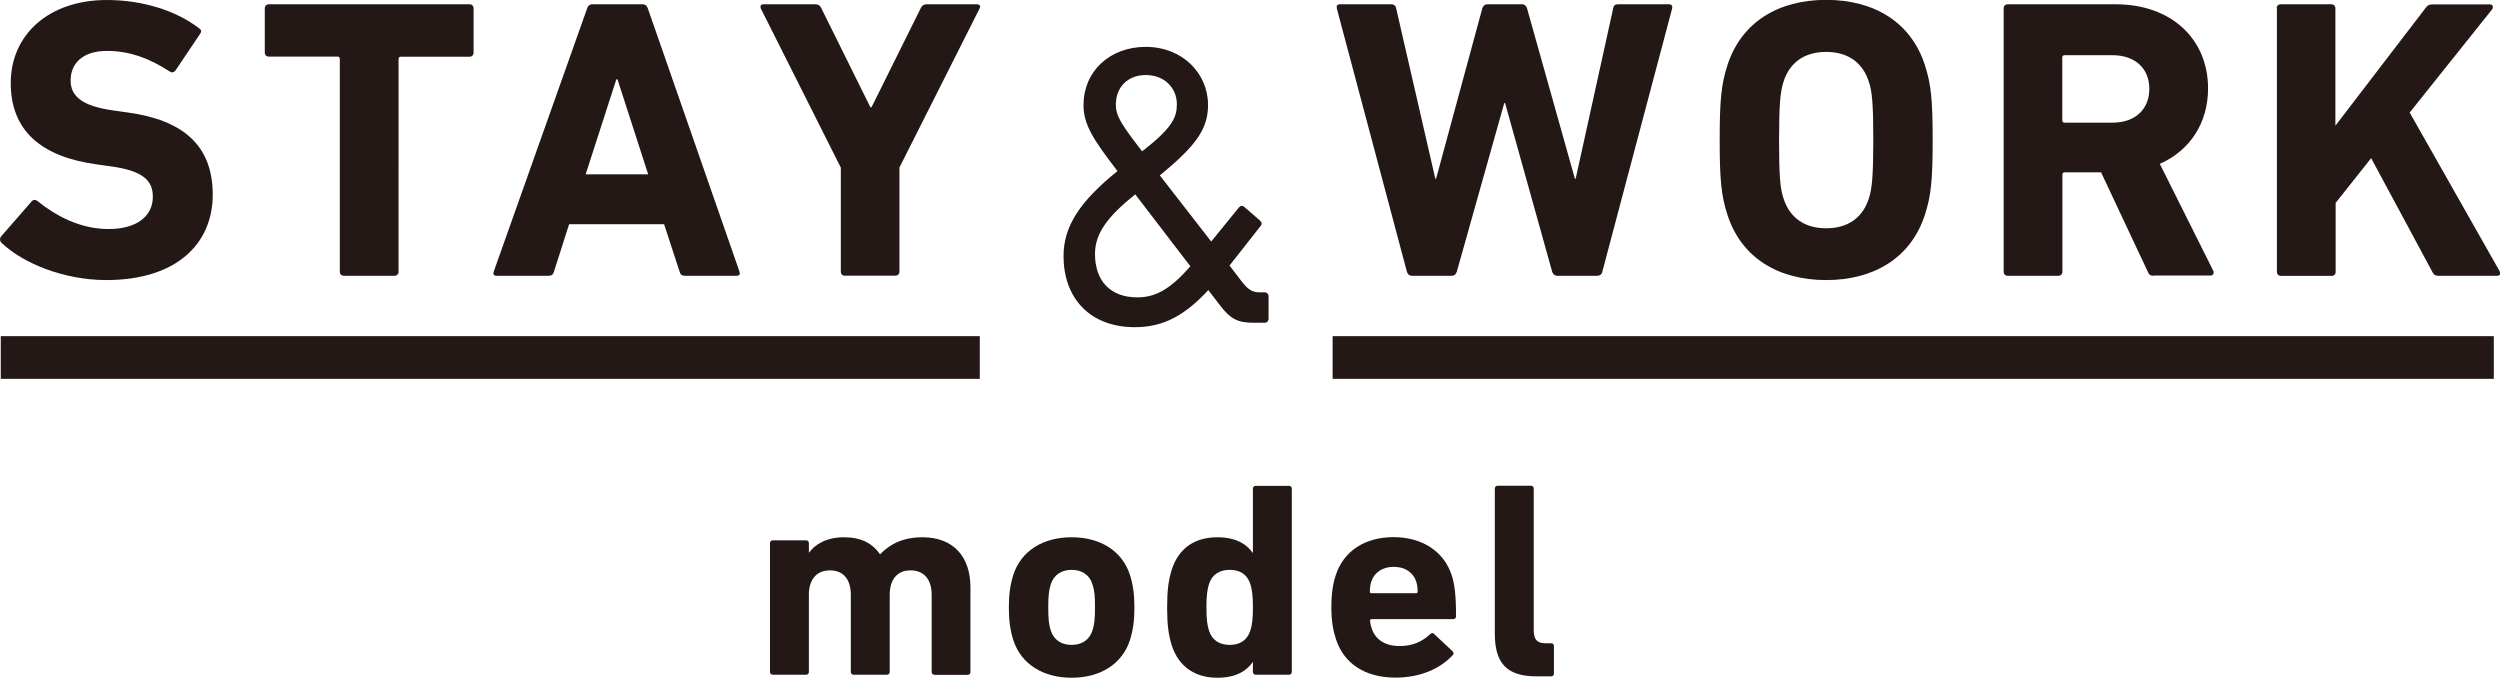 <?xml version="1.0" encoding="UTF-8"?>
<svg id="_レイヤー_2" data-name="レイヤー 2" xmlns="http://www.w3.org/2000/svg" viewBox="0 0 197.9 53.65">
  <defs>
    <style>
      .cls-1 {
        fill: #231815;
      }

      .cls-2 {
        fill: none;
        stroke: #231815;
        stroke-miterlimit: 10;
        stroke-width: 3.38px;
      }
    </style>
  </defs>
  <g id="_レイヤー_1-2" data-name="レイヤー 1">
    <g>
      <g>
        <g>
          <path class="cls-1" d="M.13,19.24c-.13-.13-.19-.35-.03-.54l2.4-2.75c.13-.16,.32-.16,.47-.03,1.42,1.14,3.35,2.21,5.62,2.21s3.51-1.04,3.51-2.56c0-1.26-.76-2.05-3.32-2.4l-1.14-.16C3.28,12.41,.85,10.36,.85,6.57S3.82,0,8.46,0c2.84,0,5.5,.85,7.3,2.24,.19,.13,.22,.25,.06,.47l-1.93,2.87c-.13,.16-.28,.19-.44,.09-1.64-1.07-3.22-1.64-4.99-1.64-1.9,0-2.87,.98-2.87,2.34,0,1.23,.88,2.02,3.35,2.37l1.14,.16c4.42,.6,6.76,2.62,6.76,6.51s-2.87,6.76-8.43,6.76c-3.35,0-6.6-1.33-8.28-2.94Z"/>
          <path class="cls-1" d="M27.22,21.83c-.19,0-.32-.13-.32-.32V4.67c0-.13-.06-.19-.19-.19h-5.43c-.19,0-.32-.13-.32-.32V.66c0-.19,.13-.32,.32-.32h15.89c.19,0,.32,.13,.32,.32v3.51c0,.19-.13,.32-.32,.32h-5.43c-.13,0-.19,.06-.19,.19V21.51c0,.19-.13,.32-.32,.32h-4.01Z"/>
          <path class="cls-1" d="M46.48,.66c.06-.19,.19-.32,.41-.32h3.98c.22,0,.35,.13,.41,.32l7.26,20.85c.06,.19,0,.32-.22,.32h-4.11c-.22,0-.35-.09-.41-.32l-1.23-3.76h-7.52l-1.2,3.76c-.06,.22-.19,.32-.41,.32h-4.14c-.22,0-.28-.13-.22-.32L46.48,.66Zm4.83,13.14l-2.43-7.52h-.09l-2.43,7.52h4.96Z"/>
          <path class="cls-1" d="M66.88,21.83c-.19,0-.32-.13-.32-.32V13.27L60.22,.66c-.06-.16,0-.32,.22-.32h4.11c.22,0,.38,.09,.47,.32l3.88,7.83h.09l3.89-7.83c.09-.22,.25-.32,.47-.32h3.98c.22,0,.32,.16,.22,.32l-6.35,12.6v8.24c0,.19-.13,.32-.32,.32h-4.01Z"/>
          <path class="cls-1" d="M88.45,13.53c-1.89-2.46-2.68-3.66-2.68-5.21,0-2.65,2.05-4.61,4.93-4.61s4.93,2.08,4.93,4.61c0,1.89-.98,3.25-3.82,5.56l4.07,5.24,2.18-2.68c.13-.16,.28-.19,.44-.06l1.23,1.07c.16,.13,.19,.28,.06,.44l-2.46,3.13,1.04,1.36c.41,.5,.76,.76,1.26,.76h.47c.19,0,.32,.13,.32,.32v1.77c0,.19-.13,.32-.32,.32h-.85c-1.26,0-1.86-.28-2.75-1.48l-.85-1.11c-1.86,2.02-3.57,2.94-5.81,2.94-3.63,0-5.65-2.37-5.65-5.62,0-2.37,1.29-4.33,4.26-6.73Zm1.58,10.01c1.48,0,2.65-.69,4.2-2.46l-4.36-5.69c-2.24,1.77-3.19,3.13-3.19,4.71,0,2.12,1.2,3.44,3.35,3.44Zm3.13-15.29c0-1.29-.98-2.31-2.46-2.31s-2.37,1.01-2.37,2.34c0,.92,.47,1.61,2.08,3.7,2.4-1.86,2.75-2.69,2.75-3.73Z"/>
          <path class="cls-1" d="M123.28,21.83c-.22,0-.35-.13-.41-.32l-3.73-13.36h-.06l-3.76,13.36c-.06,.19-.19,.32-.41,.32h-3.16c-.19,0-.32-.13-.38-.32L105.82,.66c-.03-.19,.03-.32,.25-.32h4.07c.22,0,.35,.13,.38,.32l3.1,13.49h.06l3.66-13.49c.06-.19,.19-.32,.41-.32h2.75c.19,0,.32,.13,.38,.32l3.79,13.49h.06l2.97-13.49c.03-.22,.16-.32,.38-.32h4.04c.22,0,.28,.13,.25,.32l-5.53,20.85c-.03,.19-.19,.32-.41,.32h-3.16Z"/>
          <path class="cls-1" d="M136.73,16.96c-.47-1.48-.6-2.68-.6-5.88s.13-4.39,.6-5.88c1.11-3.47,4.07-5.21,7.83-5.21s6.73,1.74,7.83,5.21c.47,1.48,.6,2.68,.6,5.88s-.13,4.39-.6,5.88c-1.11,3.47-4.07,5.21-7.83,5.21s-6.73-1.74-7.83-5.21Zm11.21-1.26c.25-.76,.35-1.8,.35-4.61s-.09-3.85-.35-4.61c-.47-1.48-1.61-2.37-3.38-2.37s-2.91,.88-3.38,2.37c-.25,.76-.35,1.8-.35,4.61s.09,3.85,.35,4.61c.47,1.48,1.61,2.37,3.38,2.37s2.91-.88,3.38-2.37Z"/>
          <path class="cls-1" d="M170.49,21.83c-.28,0-.38-.09-.47-.32l-3.7-7.87h-2.87c-.13,0-.19,.06-.19,.19v7.68c0,.19-.13,.32-.32,.32h-4.01c-.19,0-.32-.13-.32-.32V.66c0-.19,.13-.32,.32-.32h8.56c4.39,0,7.3,2.75,7.3,6.66,0,2.75-1.45,4.93-3.82,5.97l4.23,8.46c.09,.19,0,.38-.22,.38h-4.49Zm-.35-14.81c0-1.61-1.14-2.65-2.91-2.65h-3.79c-.13,0-.19,.06-.19,.19v4.96c0,.13,.06,.19,.19,.19h3.79c1.77,0,2.91-1.04,2.91-2.68Z"/>
          <path class="cls-1" d="M180.22,.66c0-.19,.13-.32,.32-.32h4.01c.19,0,.32,.13,.32,.32V9.95l7.14-9.32c.16-.22,.28-.28,.54-.28h4.58c.19,0,.28,.22,.13,.41l-6.51,8.15,7.11,12.54c.13,.22,.03,.38-.19,.38h-4.64c-.25,0-.35-.06-.47-.28l-4.86-9.03-2.81,3.54v5.46c0,.19-.13,.32-.32,.32h-4.01c-.19,0-.32-.13-.32-.32V.66Z"/>
        </g>
        <line class="cls-2" x1="105.49" y1="28.3" x2="197.41" y2="28.3"/>
        <line class="cls-2" x1=".06" y1="28.3" x2="77.56" y2="28.3"/>
      </g>
      <g>
        <path class="cls-1" d="M73.97,53.41c-.13,0-.22-.09-.22-.22v-6.11c0-1.17-.57-1.93-1.67-1.93s-1.65,.77-1.65,1.93v6.11c0,.13-.09,.22-.22,.22h-2.64c-.13,0-.22-.09-.22-.22v-6.11c0-1.17-.55-1.93-1.65-1.93s-1.67,.77-1.67,1.93v6.11c0,.13-.09,.22-.22,.22h-2.64c-.13,0-.22-.09-.22-.22v-10.2c0-.13,.09-.22,.22-.22h2.64c.13,0,.22,.09,.22,.22v.75h.02c.48-.66,1.39-1.21,2.75-1.21s2.24,.46,2.86,1.34h.02c.79-.83,1.85-1.34,3.34-1.34,2.51,0,3.8,1.6,3.8,3.96v6.71c0,.13-.09,.22-.22,.22h-2.64Z"/>
        <path class="cls-1" d="M80.21,50.66c-.24-.77-.35-1.52-.35-2.57s.11-1.8,.35-2.57c.62-1.93,2.37-2.99,4.62-2.99s4,1.06,4.62,2.99c.24,.77,.35,1.52,.35,2.57s-.11,1.8-.35,2.57c-.62,1.93-2.38,2.99-4.62,2.99s-4-1.06-4.62-2.99Zm6.27-.75c.15-.48,.2-.92,.2-1.83s-.04-1.34-.2-1.83c-.24-.75-.84-1.14-1.65-1.14s-1.41,.4-1.65,1.14c-.15,.48-.2,.92-.2,1.83s.04,1.34,.2,1.83c.24,.75,.84,1.14,1.65,1.14s1.41-.4,1.65-1.14Z"/>
        <path class="cls-1" d="M99.4,53.41c-.13,0-.22-.09-.22-.22v-.77h-.02c-.51,.73-1.39,1.23-2.79,1.23-1.78,0-3.06-.88-3.61-2.55-.26-.84-.37-1.65-.37-3.01s.11-2.18,.37-3.01c.55-1.69,1.82-2.55,3.61-2.55,1.41,0,2.29,.51,2.79,1.23h.02v-5.08c0-.13,.09-.22,.22-.22h2.64c.13,0,.22,.09,.22,.22v14.51c0,.13-.09,.22-.22,.22h-2.64Zm-.42-3.5c.13-.42,.2-.88,.2-1.83s-.07-1.41-.2-1.83c-.24-.77-.81-1.14-1.63-1.14s-1.41,.37-1.65,1.14c-.13,.42-.2,.88-.2,1.83s.07,1.41,.2,1.83c.24,.75,.81,1.14,1.65,1.14s1.39-.4,1.63-1.14Z"/>
        <path class="cls-1" d="M105.76,50.61c-.22-.66-.37-1.43-.37-2.53s.13-1.89,.35-2.55c.62-1.91,2.31-3.01,4.57-3.01s3.98,1.12,4.6,2.99c.22,.7,.35,1.47,.35,3.28,0,.13-.09,.22-.24,.22h-6.44c-.09,0-.13,.04-.13,.13,.02,.22,.07,.42,.13,.59,.29,.92,1.1,1.41,2.2,1.41s1.82-.37,2.44-.95c.11-.09,.22-.11,.31,0l1.45,1.36c.11,.09,.11,.22,.02,.31-1.01,1.08-2.57,1.78-4.53,1.78-2.42,0-4.09-1.12-4.71-3.03Zm6.33-3.65c.09,0,.13-.04,.13-.13,0-.33-.04-.57-.11-.79-.24-.73-.9-1.17-1.78-1.17s-1.54,.44-1.78,1.17c-.07,.22-.11,.46-.11,.79,0,.09,.04,.13,.13,.13h3.52Z"/>
        <path class="cls-1" d="M121.63,53.54c-2.35,0-3.3-1.03-3.3-3.39v-11.48c0-.13,.09-.22,.22-.22h2.64c.13,0,.22,.09,.22,.22v11.24c0,.73,.29,1.01,.92,1.01h.46c.13,0,.22,.09,.22,.22v2.18c0,.13-.09,.22-.22,.22h-1.17Z"/>
      </g>
    </g>
  </g>
</svg>